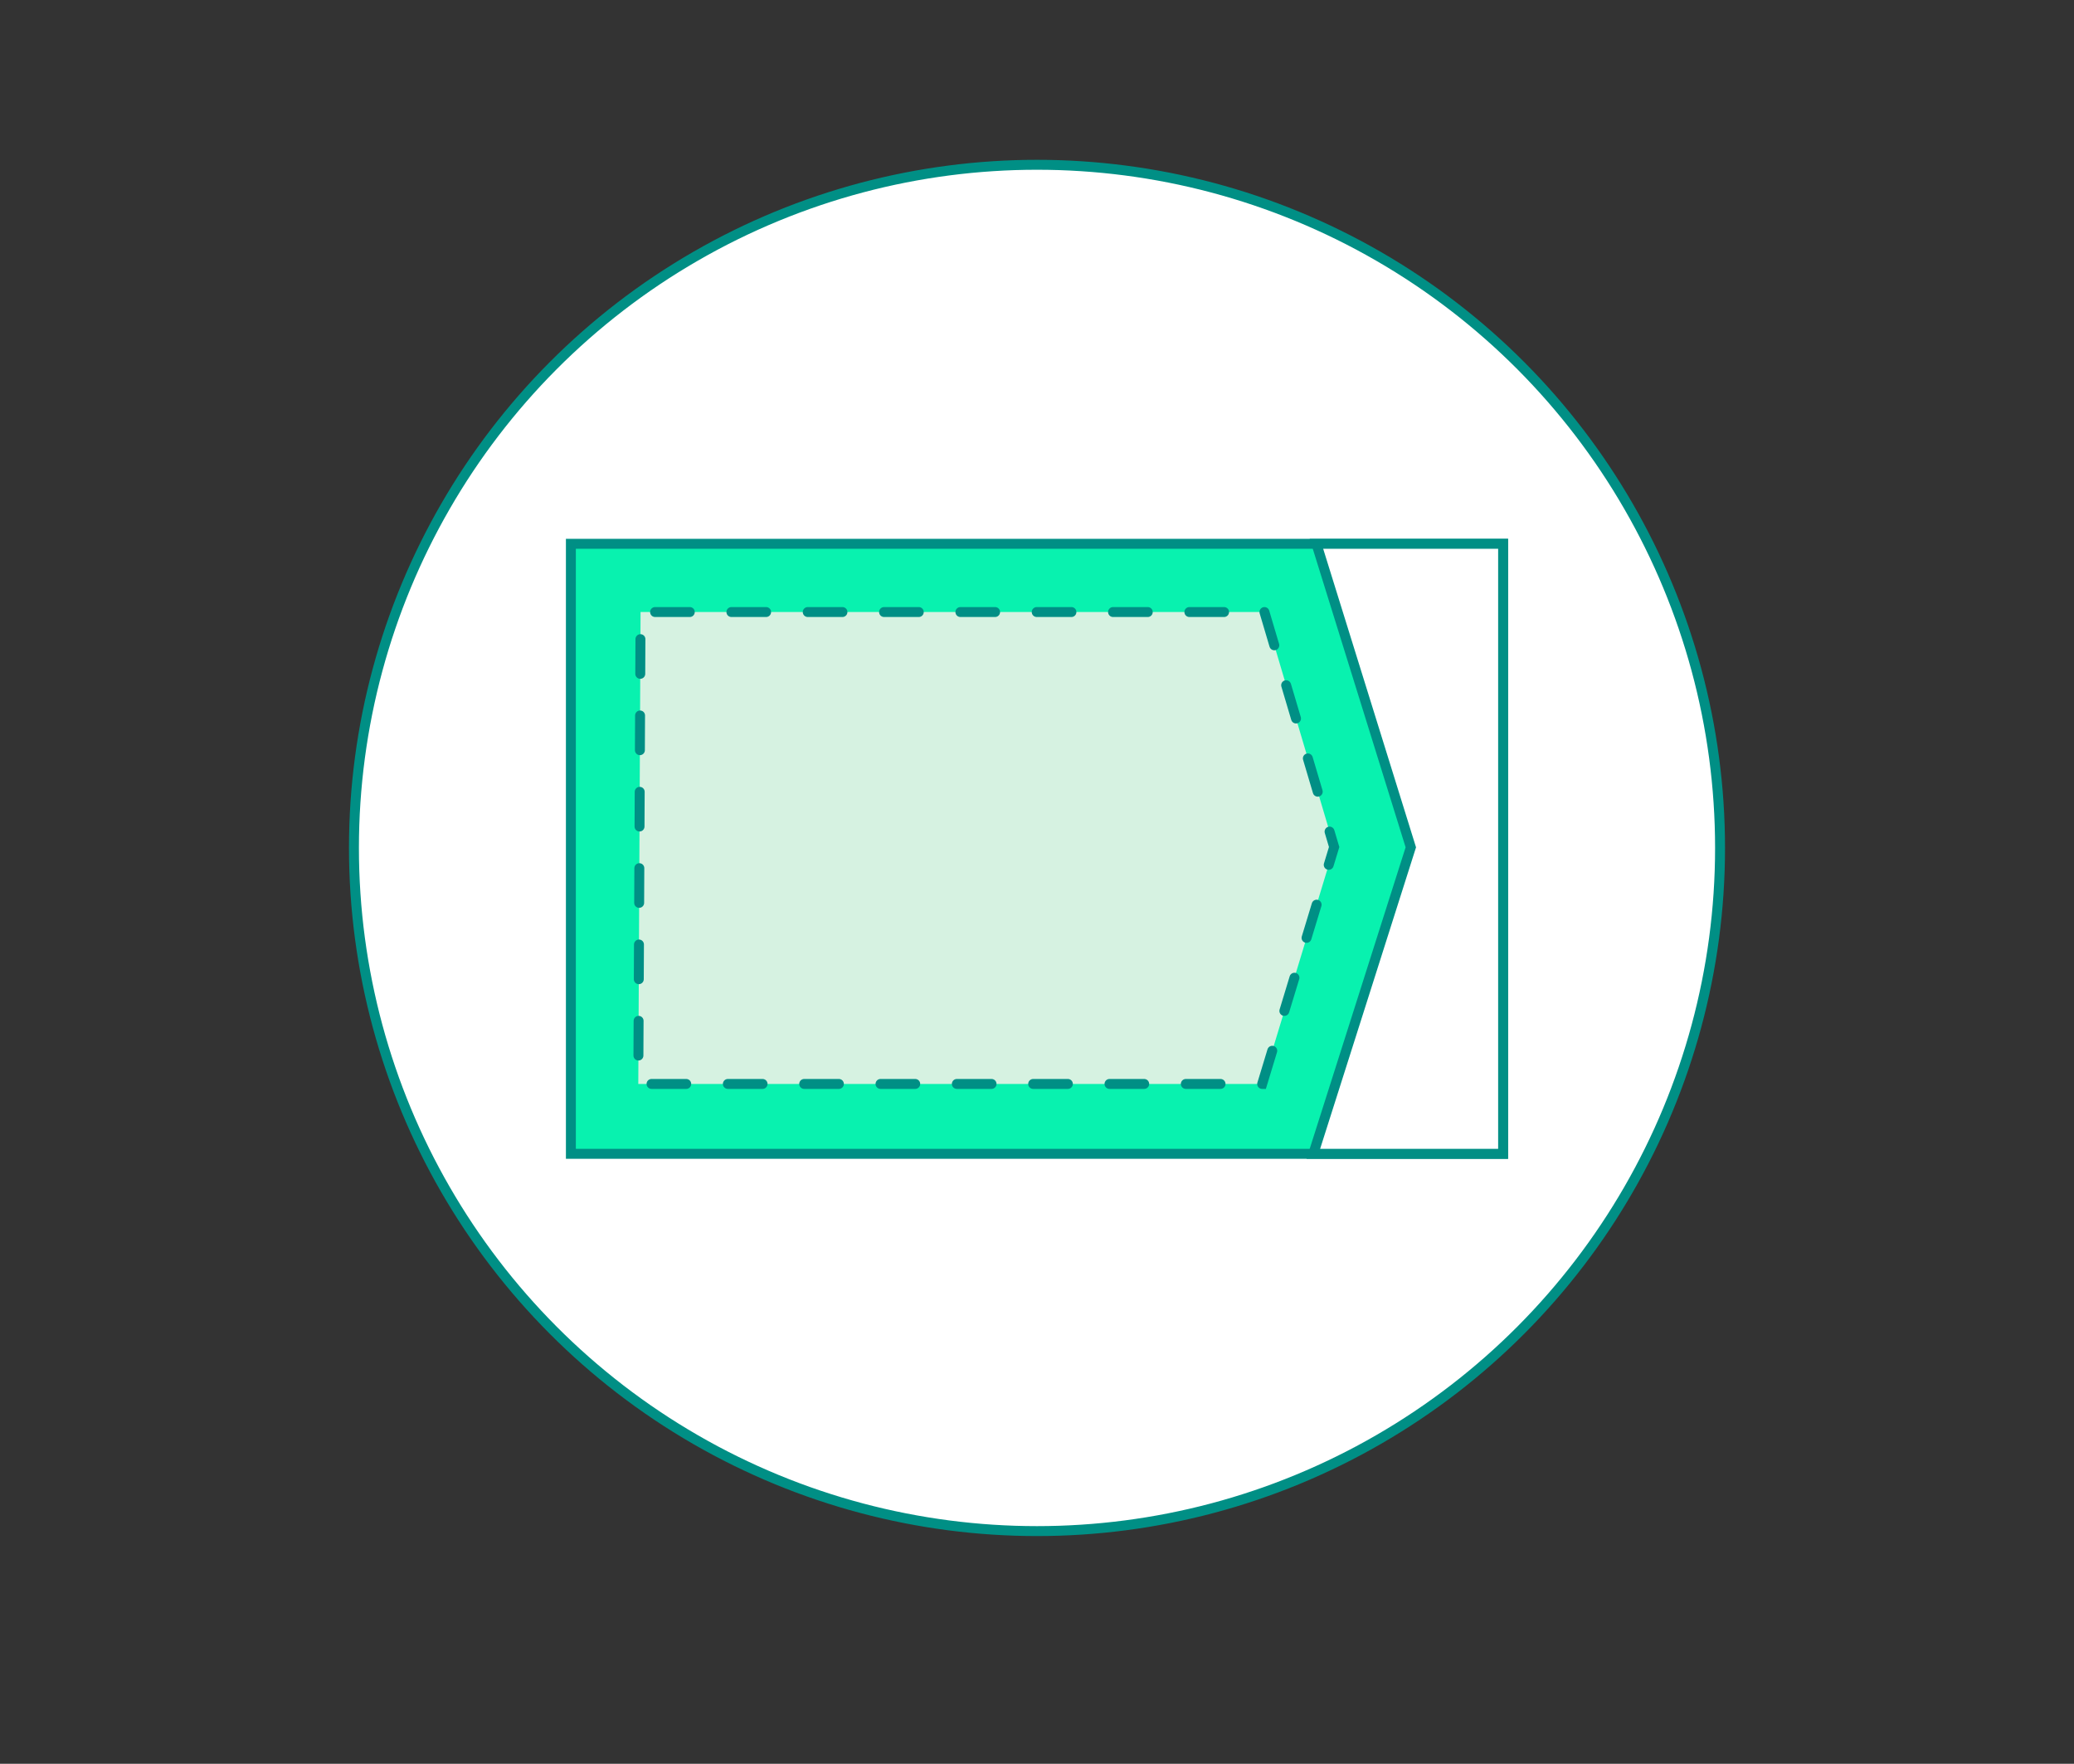 <svg id="Ebene_1" data-name="Ebene 1" xmlns="http://www.w3.org/2000/svg" viewBox="0 0 835 710"><rect x="0" y="0" width="835" height="710" fill="#333333" stroke="none"/><defs><style>.cls-1{fill:#fff;}.cls-1,.cls-2,.cls-3{stroke:#008f85;stroke-linecap:round;stroke-miterlimit:10;stroke-width:4px;}.cls-2{fill:#08f2af;}.cls-3{fill:#d6f2e1;stroke-dasharray:13.97 16.76 13.97 16.76 13.97 16.76;}</style></defs><circle class="cls-1" cx="417.5" cy="341.33" r="275"/><rect class="cls-2" x="229.84" y="218.91" width="375.32" height="245.55"/><polygon class="cls-3" points="509.07 246.37 537.13 340.96 508.16 436.33 256.98 436.33 257.89 246.37 509.07 246.37"/><path class="cls-1" d="M605.16,464.46V218.91H530l38,122.17L528.75,464.46Z"/></svg>